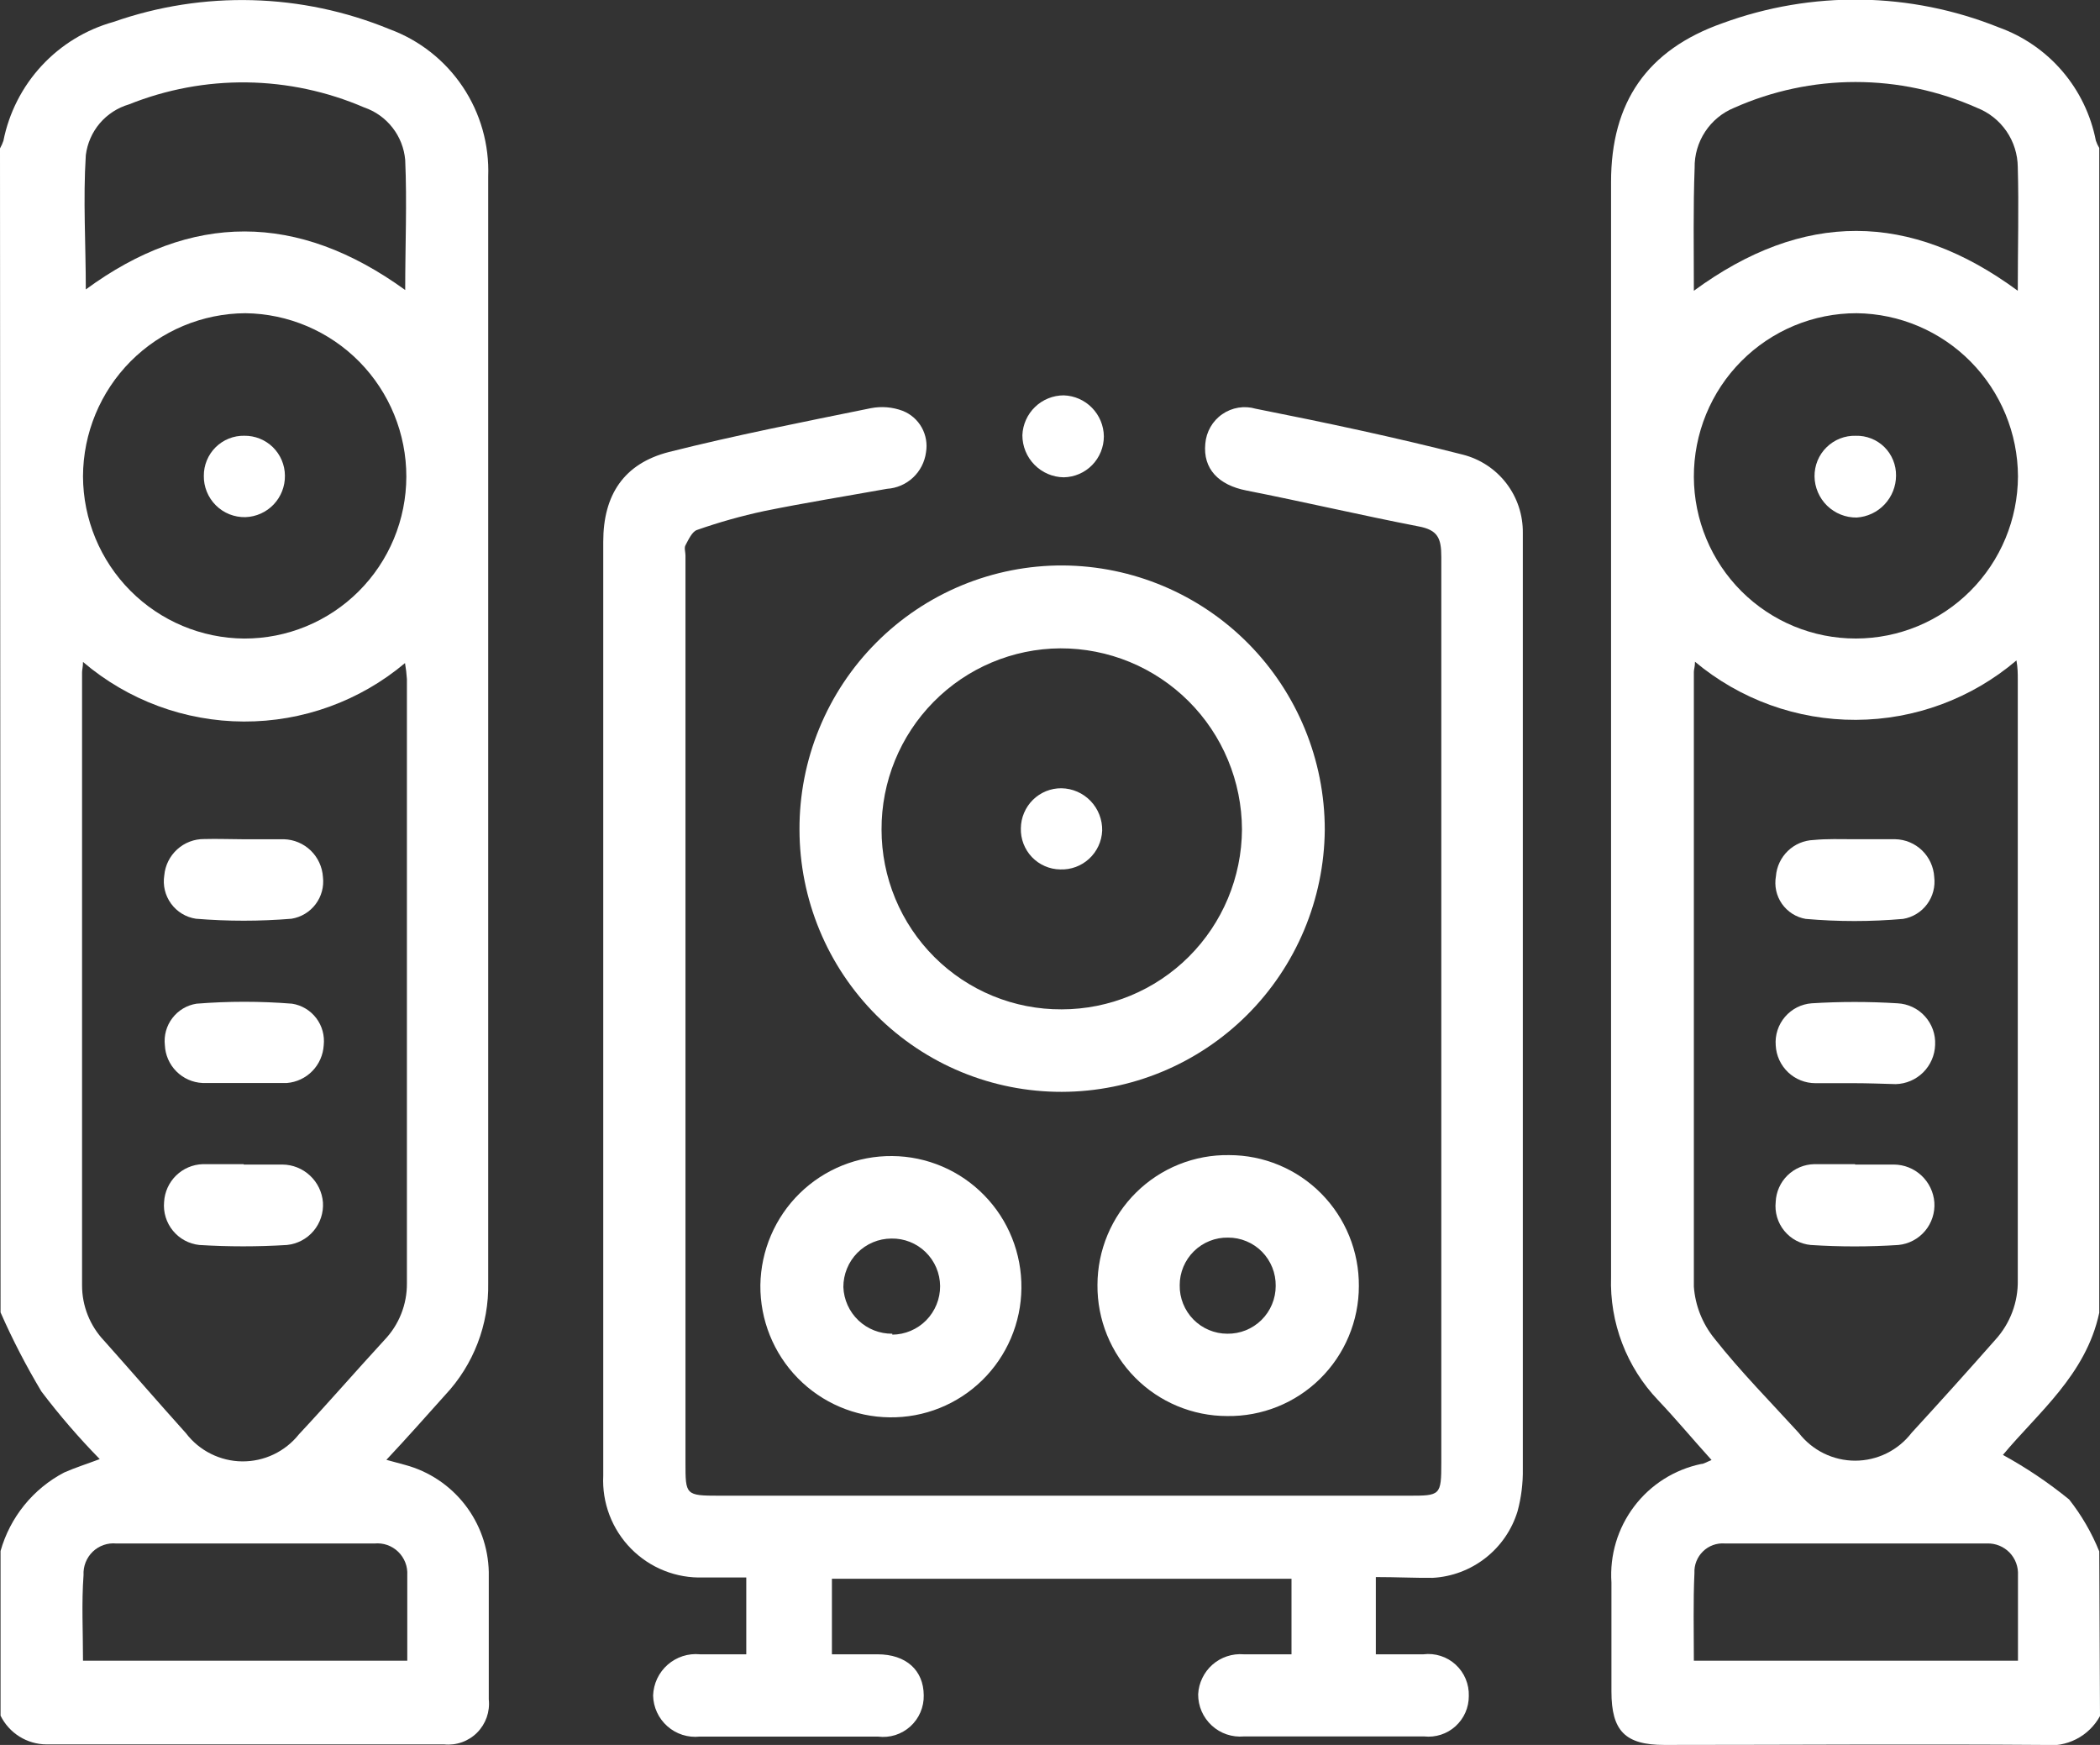 <svg width="65" height="54" viewBox="0 0 65 54" fill="none" xmlns="http://www.w3.org/2000/svg">
<rect x="0" y="0" width="65" height="54" fill="#333333" stroke="none"/>
<g id="Layer_1" clip-path="url(#clip0_128_1811)">
<path id="Vector" d="M0 4.593C0.042 4.518 0.077 4.44 0.105 4.359C0.278 3.489 0.688 2.684 1.289 2.035C1.891 1.385 2.661 0.915 3.513 0.678C6.295 -0.297 9.338 -0.216 12.064 0.906C12.986 1.246 13.777 1.87 14.325 2.689C14.872 3.507 15.147 4.478 15.111 5.463C15.111 16.872 15.111 28.285 15.111 39.703C15.136 40.99 14.658 42.236 13.777 43.173C13.195 43.822 12.612 44.482 11.96 45.177L12.542 45.335C13.273 45.532 13.92 45.962 14.386 46.559C14.852 47.156 15.113 47.889 15.129 48.648C15.129 49.963 15.129 51.277 15.129 52.592C15.149 52.779 15.127 52.968 15.065 53.146C15.002 53.323 14.902 53.484 14.769 53.618C14.637 53.751 14.476 53.853 14.3 53.916C14.123 53.979 13.935 54.002 13.748 53.983C9.67 53.983 5.54 53.983 1.439 53.983C1.143 53.982 0.853 53.898 0.602 53.741C0.351 53.584 0.149 53.361 0.017 53.094V47.999C0.163 47.481 0.413 46.998 0.752 46.58C1.09 46.162 1.51 45.818 1.986 45.569C2.33 45.417 2.686 45.306 3.087 45.154C2.442 44.495 1.839 43.797 1.282 43.062C0.81 42.273 0.387 41.456 0.017 40.614L0 4.593ZM2.569 20.485C2.569 20.643 2.54 20.725 2.54 20.807V39.773C2.538 40.415 2.785 41.032 3.227 41.496C4.072 42.443 4.905 43.407 5.756 44.353C5.96 44.622 6.224 44.839 6.525 44.99C6.826 45.141 7.158 45.222 7.495 45.225C7.831 45.228 8.165 45.155 8.469 45.01C8.773 44.865 9.041 44.653 9.251 44.389C10.148 43.43 10.998 42.449 11.901 41.467C12.351 40.996 12.6 40.367 12.595 39.714C12.595 33.482 12.595 27.249 12.595 21.017C12.584 20.851 12.565 20.685 12.536 20.52C11.138 21.695 9.37 22.336 7.546 22.329C5.722 22.323 3.959 21.67 2.569 20.485ZM7.561 19.761C8.219 19.762 8.87 19.634 9.477 19.383C10.085 19.132 10.637 18.764 11.103 18.299C11.569 17.834 11.939 17.282 12.192 16.673C12.445 16.065 12.575 15.412 12.577 14.753C12.579 13.422 12.056 12.144 11.124 11.196C10.191 10.249 8.924 9.709 7.596 9.693C6.264 9.7 4.988 10.234 4.046 11.179C3.105 12.125 2.574 13.405 2.569 14.742C2.574 16.069 3.101 17.342 4.036 18.282C4.971 19.221 6.238 19.753 7.561 19.761ZM12.542 8.975C12.542 7.596 12.6 6.27 12.542 4.949C12.51 4.584 12.373 4.236 12.147 3.948C11.922 3.66 11.618 3.443 11.272 3.325C10.124 2.83 8.89 2.567 7.641 2.55C6.391 2.534 5.151 2.766 3.99 3.231C3.639 3.334 3.326 3.537 3.088 3.816C2.851 4.096 2.701 4.439 2.656 4.803C2.569 6.176 2.656 7.561 2.656 8.957C5.919 6.562 9.21 6.562 12.542 8.975ZM2.569 51.394H12.606C12.606 50.483 12.606 49.641 12.606 48.747C12.614 48.613 12.594 48.479 12.545 48.354C12.496 48.229 12.421 48.115 12.325 48.022C12.229 47.929 12.113 47.858 11.987 47.813C11.86 47.769 11.726 47.753 11.593 47.766C8.932 47.766 6.268 47.766 3.6 47.766C3.467 47.753 3.333 47.769 3.207 47.813C3.081 47.857 2.966 47.928 2.87 48.02C2.774 48.113 2.699 48.225 2.65 48.35C2.601 48.474 2.579 48.608 2.586 48.742C2.522 49.612 2.569 50.477 2.569 51.394Z" fill="white"/>
<path id="Vector_2" d="M65 53.106C64.832 53.413 64.575 53.663 64.263 53.822C63.952 53.981 63.6 54.043 63.253 54C59.338 53.97 55.423 54 51.515 54C50.303 54 49.878 53.567 49.878 52.346C49.878 51.224 49.878 50.102 49.878 48.975C49.821 48.13 50.071 47.292 50.582 46.618C51.092 45.943 51.829 45.477 52.656 45.305C52.738 45.305 52.814 45.247 52.977 45.183C52.394 44.54 51.882 43.921 51.322 43.331C50.839 42.825 50.461 42.227 50.211 41.573C49.961 40.919 49.843 40.221 49.866 39.521C49.866 28.225 49.866 16.928 49.866 5.632C49.866 3.166 50.979 1.542 53.315 0.718C56.084 -0.298 59.129 -0.252 61.866 0.847C62.627 1.12 63.305 1.586 63.832 2.201C64.359 2.815 64.717 3.557 64.872 4.353C64.899 4.432 64.934 4.508 64.977 4.58V40.625C64.569 42.548 63.066 43.734 61.995 45.025C62.718 45.421 63.405 45.883 64.045 46.404C64.43 46.893 64.744 47.434 64.977 48.011L65 53.106ZM52.464 20.479C52.464 20.637 52.429 20.713 52.429 20.794C52.429 27.134 52.429 33.479 52.429 39.819C52.472 40.405 52.694 40.964 53.064 41.42C53.874 42.448 54.812 43.395 55.674 44.341C55.88 44.609 56.145 44.826 56.448 44.976C56.751 45.125 57.084 45.203 57.422 45.203C57.759 45.203 58.092 45.125 58.395 44.976C58.698 44.826 58.963 44.609 59.169 44.341C60.043 43.389 60.917 42.419 61.761 41.461C62.221 40.956 62.47 40.292 62.455 39.609C62.455 33.407 62.455 27.212 62.455 21.022C62.455 20.847 62.455 20.672 62.414 20.438C61.026 21.619 59.267 22.27 57.447 22.277C55.626 22.285 53.862 21.648 52.464 20.479ZM57.445 19.76C58.773 19.759 60.046 19.23 60.986 18.289C61.926 17.349 62.456 16.073 62.461 14.741C62.456 13.411 61.93 12.136 60.996 11.191C60.062 10.246 58.794 9.708 57.468 9.693C56.805 9.692 56.149 9.823 55.536 10.077C54.924 10.332 54.367 10.705 53.899 11.176C53.431 11.646 53.06 12.205 52.808 12.82C52.556 13.435 52.427 14.094 52.429 14.759C52.434 16.089 52.965 17.363 53.905 18.301C54.846 19.238 56.119 19.763 57.445 19.76ZM52.429 8.998C55.808 6.52 59.117 6.538 62.455 8.998C62.455 7.671 62.49 6.421 62.455 5.171C62.451 4.773 62.329 4.386 62.104 4.059C61.878 3.731 61.56 3.48 61.191 3.336C60.007 2.81 58.727 2.538 57.433 2.538C56.139 2.538 54.859 2.81 53.676 3.336C53.309 3.486 52.996 3.744 52.778 4.076C52.56 4.407 52.446 4.797 52.453 5.194C52.406 6.433 52.429 7.666 52.429 8.998ZM52.429 51.394H62.461C62.461 50.482 62.461 49.612 62.461 48.747C62.468 48.618 62.448 48.489 62.403 48.368C62.358 48.247 62.288 48.137 62.199 48.045C62.109 47.953 62.001 47.88 61.881 47.832C61.762 47.784 61.634 47.761 61.505 47.765C58.787 47.765 56.08 47.765 53.385 47.765C53.261 47.756 53.138 47.773 53.022 47.815C52.906 47.857 52.8 47.924 52.712 48.01C52.623 48.096 52.554 48.2 52.508 48.315C52.462 48.43 52.441 48.553 52.447 48.677C52.406 49.571 52.429 50.459 52.429 51.394Z" fill="white"/>
<path id="Vector_3" d="M42.585 48.805V51.195C43.098 51.195 43.581 51.195 44.059 51.195C44.239 51.173 44.421 51.19 44.593 51.246C44.766 51.301 44.924 51.393 45.057 51.516C45.191 51.639 45.296 51.789 45.366 51.957C45.436 52.124 45.469 52.305 45.463 52.486C45.464 52.662 45.428 52.837 45.357 52.998C45.286 53.159 45.182 53.303 45.051 53.422C44.921 53.54 44.767 53.629 44.6 53.683C44.433 53.737 44.257 53.756 44.082 53.737H38.501C38.321 53.753 38.14 53.731 37.968 53.673C37.797 53.615 37.64 53.522 37.507 53.399C37.373 53.276 37.267 53.127 37.194 52.961C37.122 52.795 37.085 52.615 37.086 52.434C37.094 52.259 37.138 52.087 37.215 51.929C37.291 51.771 37.398 51.63 37.529 51.515C37.661 51.399 37.814 51.312 37.98 51.257C38.146 51.202 38.321 51.181 38.495 51.195C38.979 51.195 39.457 51.195 39.975 51.195V48.858H25.75V51.195H27.159C28.05 51.195 28.587 51.692 28.592 52.463C28.596 52.644 28.561 52.824 28.489 52.991C28.418 53.157 28.311 53.306 28.177 53.428C28.042 53.549 27.884 53.64 27.711 53.695C27.538 53.749 27.356 53.765 27.177 53.742H21.654C21.475 53.761 21.294 53.742 21.122 53.687C20.95 53.632 20.792 53.542 20.657 53.422C20.521 53.302 20.412 53.156 20.336 52.992C20.26 52.828 20.219 52.65 20.215 52.469C20.222 52.288 20.265 52.11 20.342 51.946C20.42 51.782 20.53 51.636 20.666 51.517C20.802 51.398 20.961 51.308 21.133 51.252C21.305 51.197 21.486 51.177 21.666 51.195H23.099V48.817C22.65 48.817 22.213 48.817 21.771 48.817C21.356 48.832 20.943 48.761 20.558 48.607C20.172 48.454 19.823 48.221 19.531 47.925C19.24 47.629 19.013 47.276 18.865 46.887C18.717 46.498 18.651 46.083 18.672 45.668C18.672 36.035 18.672 26.4 18.672 16.763C18.672 15.314 19.312 14.344 20.705 13.988C22.773 13.467 24.864 13.058 26.955 12.632C27.285 12.568 27.625 12.596 27.94 12.714C28.189 12.812 28.397 12.993 28.529 13.228C28.66 13.462 28.707 13.734 28.662 13.999C28.622 14.298 28.48 14.574 28.261 14.779C28.041 14.985 27.756 15.108 27.456 15.127C26.186 15.355 24.916 15.559 23.652 15.816C22.948 15.967 22.253 16.162 21.573 16.401C21.421 16.453 21.311 16.699 21.217 16.874C21.171 16.956 21.217 17.084 21.217 17.189V45.264C21.217 46.264 21.217 46.287 22.26 46.287H43.587C44.589 46.287 44.612 46.287 44.612 45.247C44.612 35.898 44.612 26.561 44.612 17.236C44.612 16.652 44.502 16.401 43.907 16.29C42.125 15.945 40.36 15.53 38.577 15.179C37.715 15.01 37.231 14.508 37.307 13.73C37.322 13.549 37.376 13.373 37.467 13.215C37.557 13.057 37.682 12.921 37.832 12.818C37.981 12.714 38.152 12.646 38.331 12.616C38.51 12.587 38.694 12.598 38.868 12.649C41.024 13.076 43.173 13.532 45.276 14.069C45.813 14.205 46.288 14.518 46.626 14.958C46.963 15.398 47.142 15.939 47.135 16.494C47.135 16.663 47.135 16.833 47.135 17.002C47.135 26.483 47.135 35.968 47.135 45.457C47.142 45.901 47.087 46.344 46.971 46.772C46.796 47.343 46.45 47.847 45.98 48.214C45.51 48.582 44.939 48.797 44.344 48.829C43.785 48.834 43.22 48.805 42.585 48.805Z" fill="white"/>
<path id="Vector_4" d="M32.861 33.789C31.797 33.791 30.743 33.583 29.76 33.177C28.776 32.771 27.882 32.174 27.128 31.421C26.375 30.668 25.776 29.773 25.368 28.788C24.959 27.802 24.748 26.746 24.746 25.679C24.741 24.604 24.949 23.538 25.358 22.543C25.766 21.549 26.366 20.645 27.125 19.885C27.883 19.124 28.784 18.522 29.775 18.112C30.767 17.703 31.829 17.494 32.902 17.499C35.056 17.513 37.117 18.381 38.635 19.913C40.153 21.446 41.005 23.519 41.005 25.679C40.986 27.834 40.121 29.895 38.596 31.414C37.071 32.932 35.01 33.786 32.861 33.789ZM32.861 31.236C34.336 31.236 35.751 30.65 36.797 29.607C37.843 28.563 38.434 27.147 38.442 25.668C38.439 24.929 38.292 24.199 38.008 23.518C37.725 22.837 37.31 22.218 36.788 21.698C36.266 21.178 35.647 20.766 34.966 20.485C34.285 20.205 33.556 20.062 32.82 20.064C31.345 20.073 29.934 20.669 28.897 21.721C27.859 22.772 27.28 24.194 27.286 25.673C27.286 26.406 27.43 27.132 27.711 27.809C27.991 28.485 28.403 29.1 28.921 29.617C29.439 30.134 30.053 30.543 30.73 30.821C31.406 31.099 32.13 31.24 32.861 31.236Z" fill="white"/>
<path id="Vector_5" d="M27.619 35.776C28.149 35.78 28.674 35.89 29.162 36.098C29.65 36.306 30.092 36.609 30.463 36.989C30.835 37.369 31.128 37.818 31.325 38.312C31.523 38.806 31.621 39.334 31.615 39.866C31.61 40.397 31.5 40.922 31.292 41.41C31.084 41.899 30.782 42.342 30.403 42.713C30.024 43.084 29.576 43.377 29.084 43.574C28.593 43.771 28.067 43.869 27.537 43.862C26.466 43.851 25.443 43.415 24.693 42.648C23.942 41.881 23.526 40.847 23.535 39.772C23.551 38.7 23.989 37.677 24.754 36.928C25.52 36.179 26.55 35.765 27.619 35.776ZM27.619 41.303C28.013 41.3 28.391 41.14 28.668 40.859C28.945 40.577 29.1 40.197 29.099 39.801C29.097 39.605 29.057 39.411 28.98 39.23C28.903 39.05 28.791 38.886 28.651 38.749C28.511 38.612 28.344 38.504 28.162 38.432C27.98 38.36 27.786 38.325 27.59 38.329C27.394 38.33 27.2 38.369 27.02 38.445C26.839 38.521 26.675 38.632 26.537 38.771C26.399 38.911 26.29 39.076 26.216 39.258C26.141 39.44 26.104 39.634 26.104 39.831C26.119 40.222 26.286 40.591 26.569 40.861C26.852 41.13 27.229 41.279 27.619 41.274V41.303Z" fill="white"/>
<path id="Vector_6" d="M37.983 43.822C37.453 43.822 36.929 43.716 36.44 43.512C35.951 43.308 35.507 43.009 35.134 42.632C34.761 42.255 34.466 41.808 34.266 41.316C34.066 40.824 33.965 40.298 33.969 39.767C33.97 39.233 34.076 38.705 34.282 38.213C34.488 37.721 34.79 37.275 35.169 36.901C35.548 36.527 35.998 36.232 36.492 36.034C36.986 35.836 37.515 35.738 38.047 35.747C38.576 35.747 39.1 35.852 39.589 36.056C40.078 36.26 40.522 36.559 40.895 36.936C41.268 37.313 41.563 37.76 41.763 38.252C41.963 38.744 42.064 39.27 42.06 39.802C42.06 40.335 41.953 40.863 41.747 41.355C41.541 41.847 41.24 42.293 40.86 42.667C40.481 43.041 40.031 43.336 39.537 43.534C39.043 43.732 38.514 43.83 37.983 43.822ZM39.486 39.796C39.489 39.6 39.453 39.405 39.38 39.224C39.307 39.042 39.199 38.877 39.062 38.737C38.925 38.598 38.761 38.488 38.581 38.413C38.4 38.337 38.207 38.299 38.012 38.3C37.816 38.296 37.623 38.331 37.441 38.404C37.26 38.476 37.094 38.584 36.955 38.721C36.815 38.858 36.705 39.022 36.629 39.202C36.553 39.383 36.514 39.577 36.515 39.772C36.511 39.968 36.547 40.163 36.62 40.345C36.693 40.527 36.801 40.693 36.938 40.833C37.075 40.972 37.239 41.084 37.419 41.159C37.599 41.235 37.793 41.274 37.988 41.274C38.184 41.277 38.378 41.241 38.56 41.168C38.741 41.095 38.906 40.987 39.046 40.849C39.185 40.712 39.296 40.548 39.371 40.367C39.447 40.186 39.486 39.992 39.486 39.796Z" fill="white"/>
<path id="Vector_7" d="M34.167 13.503C34.167 13.835 34.037 14.155 33.805 14.392C33.573 14.629 33.257 14.765 32.926 14.771C32.585 14.767 32.259 14.627 32.019 14.383C31.779 14.139 31.645 13.811 31.645 13.468C31.658 13.136 31.799 12.823 32.038 12.593C32.277 12.363 32.595 12.235 32.926 12.235C33.256 12.246 33.569 12.383 33.8 12.62C34.031 12.856 34.163 13.172 34.167 13.503Z" fill="white"/>
<path id="Vector_8" d="M7.532 33.515C7.107 33.515 6.688 33.515 6.268 33.515C5.964 33.501 5.676 33.373 5.46 33.157C5.245 32.941 5.117 32.652 5.103 32.347C5.069 32.047 5.152 31.746 5.335 31.507C5.517 31.267 5.785 31.107 6.082 31.061C7.067 30.982 8.056 30.982 9.041 31.061C9.338 31.107 9.605 31.267 9.788 31.507C9.97 31.746 10.053 32.047 10.02 32.347C10.002 32.646 9.878 32.929 9.669 33.144C9.461 33.358 9.182 33.49 8.884 33.515C8.441 33.515 7.998 33.515 7.556 33.515H7.532Z" fill="white"/>
<path id="Vector_9" d="M7.521 25.972C7.946 25.972 8.365 25.972 8.79 25.972C9.1 25.981 9.396 26.106 9.619 26.322C9.841 26.538 9.976 26.83 9.996 27.14C10.032 27.44 9.95 27.742 9.769 27.982C9.588 28.223 9.32 28.384 9.023 28.432C8.039 28.513 7.049 28.513 6.064 28.432C5.911 28.409 5.765 28.356 5.633 28.276C5.501 28.196 5.386 28.09 5.295 27.965C5.204 27.84 5.138 27.698 5.102 27.547C5.066 27.397 5.061 27.241 5.085 27.088C5.113 26.779 5.256 26.493 5.485 26.285C5.713 26.077 6.012 25.963 6.32 25.966C6.722 25.954 7.124 25.972 7.521 25.972Z" fill="white"/>
<path id="Vector_10" d="M7.543 36.039C7.94 36.039 8.342 36.039 8.744 36.039C9.06 36.042 9.364 36.164 9.595 36.38C9.827 36.596 9.97 36.891 9.996 37.208C10.017 37.529 9.913 37.847 9.706 38.093C9.498 38.34 9.203 38.495 8.883 38.528C7.979 38.584 7.073 38.584 6.169 38.528C5.849 38.494 5.556 38.335 5.352 38.086C5.148 37.837 5.05 37.517 5.079 37.196C5.097 36.887 5.229 36.595 5.45 36.379C5.671 36.163 5.965 36.037 6.274 36.027C6.699 36.027 7.118 36.027 7.543 36.027V36.039Z" fill="white"/>
<path id="Vector_11" d="M7.561 13.485C7.725 13.483 7.887 13.513 8.039 13.574C8.191 13.635 8.329 13.725 8.446 13.839C8.563 13.954 8.656 14.091 8.72 14.241C8.784 14.392 8.818 14.554 8.819 14.718C8.824 15.05 8.699 15.371 8.47 15.612C8.241 15.852 7.927 15.993 7.596 16.004C7.427 16.008 7.259 15.977 7.102 15.915C6.944 15.852 6.801 15.758 6.681 15.638C6.561 15.519 6.466 15.376 6.402 15.219C6.338 15.062 6.306 14.894 6.309 14.724C6.308 14.56 6.34 14.397 6.403 14.245C6.466 14.093 6.558 13.956 6.675 13.84C6.792 13.725 6.93 13.634 7.082 13.573C7.234 13.512 7.397 13.482 7.561 13.485Z" fill="white"/>
<path id="Vector_12" d="M57.42 36.039C57.822 36.039 58.224 36.039 58.62 36.039C58.937 36.041 59.242 36.162 59.474 36.379C59.705 36.595 59.848 36.891 59.873 37.208C59.895 37.53 59.792 37.848 59.584 38.095C59.376 38.341 59.081 38.497 58.76 38.528C57.856 38.587 56.949 38.587 56.045 38.528C55.887 38.513 55.733 38.466 55.592 38.391C55.452 38.315 55.327 38.213 55.227 38.089C55.126 37.965 55.05 37.822 55.005 37.669C54.96 37.516 54.945 37.355 54.962 37.196C54.975 36.885 55.106 36.591 55.328 36.374C55.55 36.157 55.846 36.033 56.156 36.027C56.575 36.027 57.001 36.027 57.42 36.027V36.039Z" fill="white"/>
<path id="Vector_13" d="M57.399 25.971C57.818 25.971 58.243 25.971 58.663 25.971C58.974 25.978 59.27 26.102 59.494 26.319C59.717 26.536 59.851 26.829 59.869 27.14C59.906 27.439 59.827 27.741 59.648 27.982C59.469 28.224 59.203 28.387 58.907 28.437C57.904 28.525 56.894 28.525 55.89 28.437C55.743 28.412 55.602 28.357 55.476 28.277C55.35 28.197 55.241 28.092 55.155 27.97C55.069 27.847 55.009 27.708 54.977 27.562C54.945 27.415 54.943 27.264 54.969 27.117C54.992 26.819 55.124 26.54 55.339 26.333C55.553 26.126 55.837 26.006 56.135 25.995C56.554 25.954 56.979 25.971 57.399 25.971Z" fill="white"/>
<path id="Vector_14" d="M57.392 33.521C56.99 33.521 56.588 33.521 56.192 33.521C55.877 33.521 55.574 33.4 55.345 33.183C55.116 32.965 54.979 32.668 54.963 32.352C54.95 32.194 54.969 32.034 55.018 31.882C55.067 31.73 55.146 31.59 55.249 31.469C55.352 31.348 55.479 31.248 55.62 31.176C55.762 31.104 55.917 31.061 56.075 31.049C56.96 30.994 57.847 30.994 58.732 31.049C58.893 31.057 59.05 31.096 59.196 31.165C59.341 31.233 59.472 31.33 59.58 31.45C59.688 31.569 59.772 31.709 59.827 31.861C59.881 32.013 59.905 32.174 59.897 32.335C59.887 32.655 59.755 32.959 59.529 33.185C59.302 33.411 58.999 33.541 58.679 33.55C58.237 33.538 57.812 33.521 57.392 33.521Z" fill="white"/>
<path id="Vector_15" d="M57.44 13.486C57.603 13.481 57.766 13.51 57.918 13.57C58.071 13.63 58.209 13.72 58.326 13.835C58.442 13.95 58.534 14.088 58.596 14.24C58.658 14.392 58.689 14.555 58.687 14.719C58.686 15.05 58.559 15.368 58.333 15.609C58.107 15.85 57.798 15.995 57.469 16.016C57.3 16.018 57.132 15.987 56.975 15.924C56.818 15.861 56.675 15.768 56.553 15.65C56.432 15.532 56.336 15.391 56.269 15.235C56.202 15.079 56.166 14.912 56.164 14.742C56.163 14.575 56.194 14.409 56.258 14.254C56.322 14.099 56.416 13.959 56.536 13.842C56.655 13.725 56.796 13.633 56.952 13.571C57.107 13.51 57.273 13.481 57.44 13.486Z" fill="white"/>
<path id="Vector_16" d="M32.816 26.906C32.652 26.904 32.49 26.869 32.34 26.803C32.19 26.738 32.054 26.643 31.941 26.525C31.828 26.406 31.739 26.266 31.68 26.113C31.621 25.96 31.593 25.796 31.598 25.632C31.6 25.468 31.633 25.306 31.698 25.155C31.762 25.004 31.855 24.867 31.971 24.752C32.088 24.637 32.227 24.546 32.379 24.484C32.53 24.423 32.693 24.392 32.856 24.394C33.025 24.397 33.192 24.433 33.346 24.501C33.501 24.569 33.641 24.666 33.758 24.789C33.875 24.911 33.967 25.055 34.028 25.213C34.089 25.371 34.119 25.539 34.115 25.708C34.1 26.039 33.955 26.351 33.711 26.576C33.468 26.8 33.146 26.919 32.816 26.906Z" fill="white"/>
</g>
<defs>
<clipPath id="clip0_128_1811">
<rect width="65" height="54" fill="white"/>
</clipPath>
</defs>
</svg>
